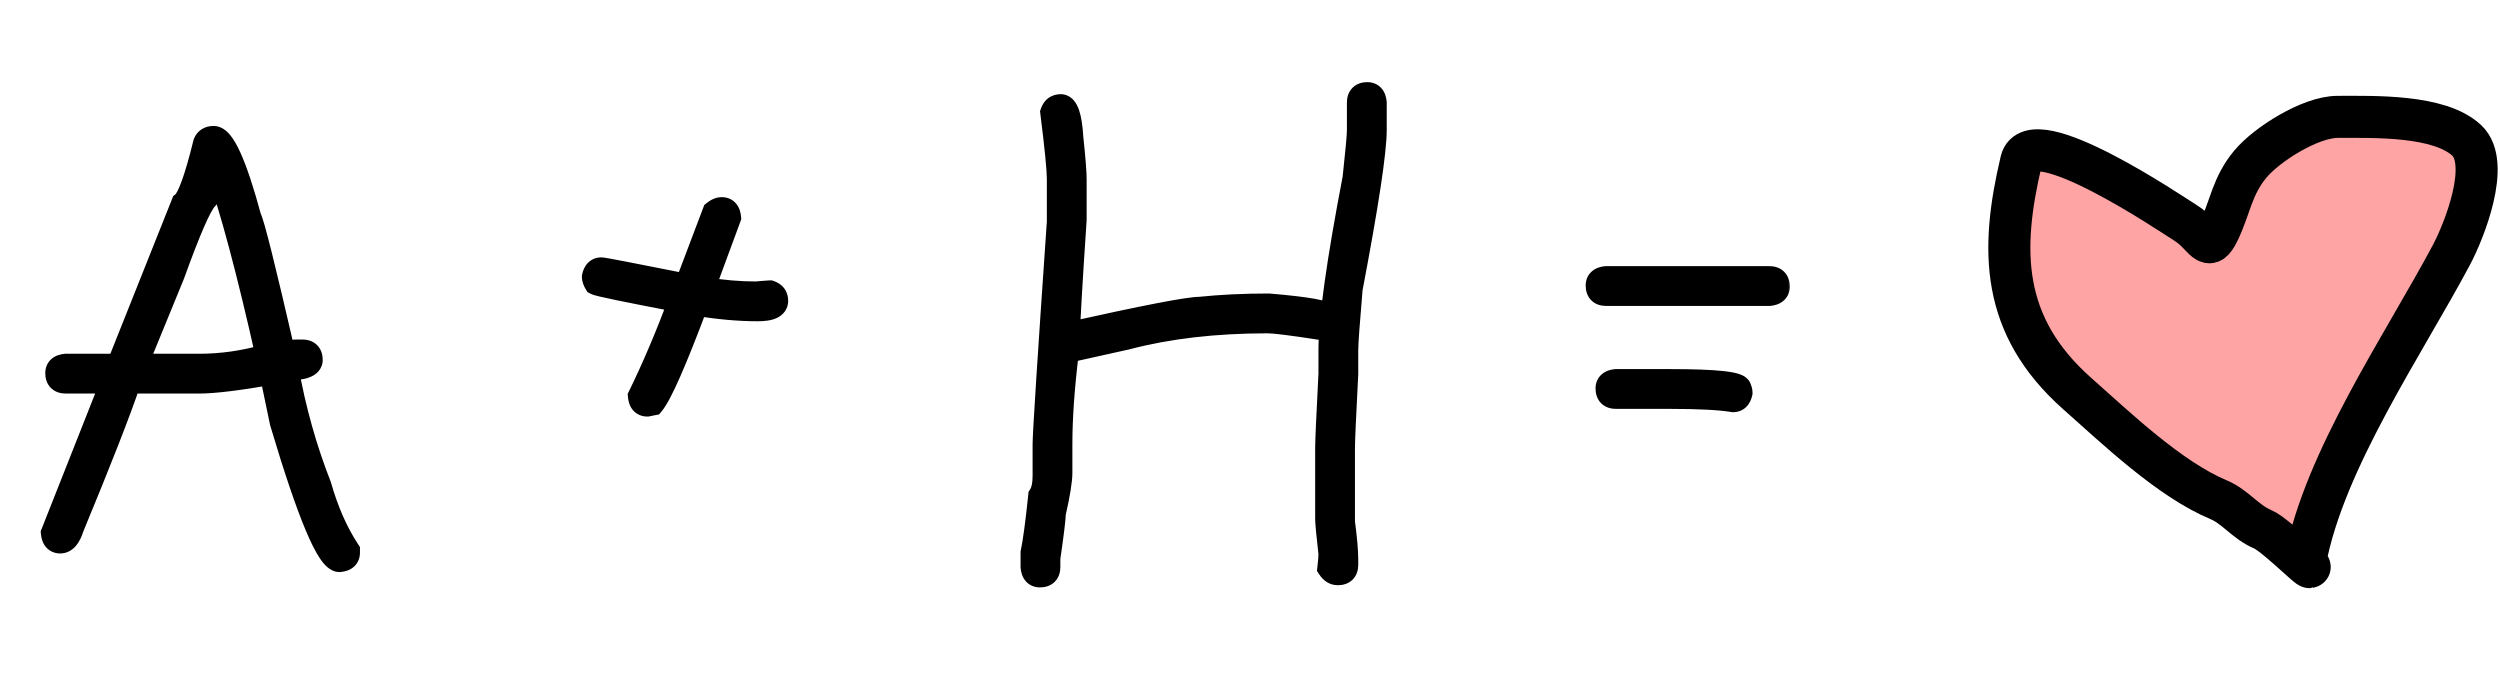 <?xml version="1.0" encoding="UTF-8"?> <svg xmlns="http://www.w3.org/2000/svg" width="107" height="29" viewBox="0 0 107 29" fill="none"><mask id="path-1-outside-1_3547_202" maskUnits="userSpaceOnUse" x="1" y="3" width="76" height="23" fill="black"><rect fill="white" x="1" y="3" width="76" height="23"></rect><path d="M9.141 5.891C9.555 5.891 10.07 7.031 10.688 9.312C10.812 9.523 11.297 11.461 12.141 15.125C12.359 15.062 12.547 15.031 12.703 15.031H12.938C13.188 15.031 13.312 15.156 13.312 15.406C13.312 15.656 12.969 15.781 12.281 15.781C12.594 17.531 13.062 19.203 13.688 20.797C13.992 21.867 14.398 22.789 14.906 23.562V23.656C14.906 23.852 14.781 23.961 14.531 23.984C14.047 23.984 13.219 22.016 12.047 18.078C11.766 16.758 11.625 16.055 11.625 15.969C10.18 16.219 9.148 16.344 8.531 16.344H5.531C5.102 17.617 4.289 19.695 3.094 22.578C2.969 22.984 2.797 23.188 2.578 23.188C2.383 23.188 2.273 23.062 2.25 22.812L4.641 16.766C4.734 16.516 4.781 16.375 4.781 16.344H2.812C2.562 16.344 2.438 16.219 2.438 15.969C2.438 15.773 2.562 15.664 2.812 15.641H5.062L7.828 8.703C8.078 8.508 8.391 7.648 8.766 6.125C8.828 5.969 8.953 5.891 9.141 5.891ZM5.812 15.641H8.531C9.5 15.641 10.469 15.5 11.438 15.219C10.625 11.594 9.906 8.906 9.281 7.156C9.227 7.156 9.07 7.609 8.812 8.516C8.555 8.789 8.086 9.867 7.406 11.75L5.812 15.641ZM30.891 8.938C31.086 8.938 31.195 9.062 31.219 9.312L30.094 12.359H30.141C30.922 12.484 31.656 12.547 32.344 12.547C32.734 12.516 32.938 12.5 32.953 12.5C33.141 12.562 33.234 12.688 33.234 12.875C33.234 13.125 32.969 13.25 32.438 13.25C31.625 13.25 30.75 13.172 29.812 13.016C28.898 15.453 28.273 16.875 27.938 17.281L27.703 17.328C27.508 17.328 27.398 17.203 27.375 16.953C27.961 15.758 28.539 14.398 29.109 12.875C26.82 12.438 25.617 12.188 25.5 12.125C25.438 12.023 25.406 11.93 25.406 11.844C25.453 11.625 25.562 11.516 25.734 11.516C25.82 11.516 27.039 11.75 29.391 12.219V12.172L30.562 9.078C30.68 8.984 30.789 8.938 30.891 8.938ZM58.523 4.016C58.719 4.016 58.828 4.141 58.852 4.391V5.562C58.852 6.484 58.508 8.75 57.82 12.359C57.695 13.82 57.633 14.695 57.633 14.984V16.016C57.539 17.828 57.492 18.875 57.492 19.156V22.344C57.586 23.055 57.633 23.586 57.633 23.938V24.172C57.633 24.422 57.508 24.547 57.258 24.547C57.109 24.547 56.984 24.469 56.883 24.312C56.914 24.047 56.93 23.844 56.93 23.703C56.836 22.867 56.789 22.367 56.789 22.203V19.156C56.789 18.875 56.836 17.828 56.93 16.016V14.984C56.93 13.664 57.273 11.211 57.961 7.625C58.086 6.492 58.148 5.805 58.148 5.562V4.391C58.148 4.141 58.273 4.016 58.523 4.016ZM45.398 4.531C45.656 4.531 45.812 4.984 45.867 5.891C45.961 6.781 46.008 7.375 46.008 7.672V9.406C45.82 12.219 45.727 13.844 45.727 14.281H45.773C49 13.562 50.859 13.203 51.352 13.203C52.25 13.109 53.234 13.062 54.305 13.062C55.992 13.203 56.836 13.359 56.836 13.531C56.867 13.586 56.883 13.648 56.883 13.719C56.883 13.914 56.758 14.023 56.508 14.047C55.297 13.859 54.547 13.766 54.258 13.766C52 13.766 49.984 14 48.211 14.469L45.68 15.031C45.492 16.547 45.398 17.875 45.398 19.016V20.234C45.398 20.562 45.305 21.141 45.117 21.969C45.117 22.172 45.039 22.812 44.883 23.891V24.266C44.883 24.516 44.758 24.641 44.508 24.641C44.312 24.641 44.203 24.516 44.18 24.266V23.656C44.273 23.227 44.383 22.414 44.508 21.219C44.633 21.031 44.695 20.75 44.695 20.375V19.016C44.695 18.562 44.898 15.391 45.305 9.5V7.672C45.305 7.25 45.211 6.297 45.023 4.812C45.086 4.625 45.211 4.531 45.398 4.531ZM68.742 11.891H75.727C75.977 11.891 76.102 12.016 76.102 12.266C76.102 12.461 75.977 12.57 75.727 12.594H68.742C68.492 12.594 68.367 12.469 68.367 12.219C68.367 12.023 68.492 11.914 68.742 11.891ZM69.164 16.297H71.461C73.461 16.297 74.461 16.406 74.461 16.625C74.492 16.68 74.508 16.742 74.508 16.812C74.461 17.031 74.352 17.141 74.18 17.141C73.609 17.047 72.703 17 71.461 17H69.164C68.914 17 68.789 16.875 68.789 16.625C68.789 16.43 68.914 16.32 69.164 16.297Z"></path></mask><path d="M9.141 5.891C9.555 5.891 10.07 7.031 10.688 9.312C10.812 9.523 11.297 11.461 12.141 15.125C12.359 15.062 12.547 15.031 12.703 15.031H12.938C13.188 15.031 13.312 15.156 13.312 15.406C13.312 15.656 12.969 15.781 12.281 15.781C12.594 17.531 13.062 19.203 13.688 20.797C13.992 21.867 14.398 22.789 14.906 23.562V23.656C14.906 23.852 14.781 23.961 14.531 23.984C14.047 23.984 13.219 22.016 12.047 18.078C11.766 16.758 11.625 16.055 11.625 15.969C10.18 16.219 9.148 16.344 8.531 16.344H5.531C5.102 17.617 4.289 19.695 3.094 22.578C2.969 22.984 2.797 23.188 2.578 23.188C2.383 23.188 2.273 23.062 2.25 22.812L4.641 16.766C4.734 16.516 4.781 16.375 4.781 16.344H2.812C2.562 16.344 2.438 16.219 2.438 15.969C2.438 15.773 2.562 15.664 2.812 15.641H5.062L7.828 8.703C8.078 8.508 8.391 7.648 8.766 6.125C8.828 5.969 8.953 5.891 9.141 5.891ZM5.812 15.641H8.531C9.5 15.641 10.469 15.5 11.438 15.219C10.625 11.594 9.906 8.906 9.281 7.156C9.227 7.156 9.07 7.609 8.812 8.516C8.555 8.789 8.086 9.867 7.406 11.75L5.812 15.641ZM30.891 8.938C31.086 8.938 31.195 9.062 31.219 9.312L30.094 12.359H30.141C30.922 12.484 31.656 12.547 32.344 12.547C32.734 12.516 32.938 12.5 32.953 12.5C33.141 12.562 33.234 12.688 33.234 12.875C33.234 13.125 32.969 13.25 32.438 13.25C31.625 13.25 30.75 13.172 29.812 13.016C28.898 15.453 28.273 16.875 27.938 17.281L27.703 17.328C27.508 17.328 27.398 17.203 27.375 16.953C27.961 15.758 28.539 14.398 29.109 12.875C26.82 12.438 25.617 12.188 25.5 12.125C25.438 12.023 25.406 11.93 25.406 11.844C25.453 11.625 25.562 11.516 25.734 11.516C25.82 11.516 27.039 11.75 29.391 12.219V12.172L30.562 9.078C30.68 8.984 30.789 8.938 30.891 8.938ZM58.523 4.016C58.719 4.016 58.828 4.141 58.852 4.391V5.562C58.852 6.484 58.508 8.75 57.82 12.359C57.695 13.82 57.633 14.695 57.633 14.984V16.016C57.539 17.828 57.492 18.875 57.492 19.156V22.344C57.586 23.055 57.633 23.586 57.633 23.938V24.172C57.633 24.422 57.508 24.547 57.258 24.547C57.109 24.547 56.984 24.469 56.883 24.312C56.914 24.047 56.93 23.844 56.93 23.703C56.836 22.867 56.789 22.367 56.789 22.203V19.156C56.789 18.875 56.836 17.828 56.93 16.016V14.984C56.93 13.664 57.273 11.211 57.961 7.625C58.086 6.492 58.148 5.805 58.148 5.562V4.391C58.148 4.141 58.273 4.016 58.523 4.016ZM45.398 4.531C45.656 4.531 45.812 4.984 45.867 5.891C45.961 6.781 46.008 7.375 46.008 7.672V9.406C45.82 12.219 45.727 13.844 45.727 14.281H45.773C49 13.562 50.859 13.203 51.352 13.203C52.25 13.109 53.234 13.062 54.305 13.062C55.992 13.203 56.836 13.359 56.836 13.531C56.867 13.586 56.883 13.648 56.883 13.719C56.883 13.914 56.758 14.023 56.508 14.047C55.297 13.859 54.547 13.766 54.258 13.766C52 13.766 49.984 14 48.211 14.469L45.68 15.031C45.492 16.547 45.398 17.875 45.398 19.016V20.234C45.398 20.562 45.305 21.141 45.117 21.969C45.117 22.172 45.039 22.812 44.883 23.891V24.266C44.883 24.516 44.758 24.641 44.508 24.641C44.312 24.641 44.203 24.516 44.18 24.266V23.656C44.273 23.227 44.383 22.414 44.508 21.219C44.633 21.031 44.695 20.75 44.695 20.375V19.016C44.695 18.562 44.898 15.391 45.305 9.5V7.672C45.305 7.25 45.211 6.297 45.023 4.812C45.086 4.625 45.211 4.531 45.398 4.531ZM68.742 11.891H75.727C75.977 11.891 76.102 12.016 76.102 12.266C76.102 12.461 75.977 12.57 75.727 12.594H68.742C68.492 12.594 68.367 12.469 68.367 12.219C68.367 12.023 68.492 11.914 68.742 11.891ZM69.164 16.297H71.461C73.461 16.297 74.461 16.406 74.461 16.625C74.492 16.68 74.508 16.742 74.508 16.812C74.461 17.031 74.352 17.141 74.18 17.141C73.609 17.047 72.703 17 71.461 17H69.164C68.914 17 68.789 16.875 68.789 16.625C68.789 16.43 68.914 16.32 69.164 16.297Z" fill="black"></path><path d="M10.688 9.312L10.205 9.443L10.223 9.509L10.257 9.567L10.688 9.312ZM12.141 15.125L11.653 15.237L11.772 15.751L12.278 15.606L12.141 15.125ZM12.281 15.781V15.281H11.684L11.789 15.869L12.281 15.781ZM13.688 20.797L14.168 20.66L14.162 20.637L14.153 20.614L13.688 20.797ZM14.906 23.562H15.406V23.413L15.324 23.288L14.906 23.562ZM14.531 23.984V24.484H14.555L14.578 24.482L14.531 23.984ZM12.047 18.078L11.558 18.182L11.562 18.202L11.568 18.221L12.047 18.078ZM11.625 15.969H12.125V15.375L11.54 15.476L11.625 15.969ZM5.531 16.344V15.844H5.172L5.057 16.184L5.531 16.344ZM3.094 22.578L2.632 22.387L2.623 22.409L2.616 22.431L3.094 22.578ZM2.25 22.812L1.785 22.629L1.741 22.74L1.752 22.859L2.25 22.812ZM4.641 16.766L5.106 16.95L5.109 16.941L4.641 16.766ZM4.781 16.344H5.281V15.844H4.781V16.344ZM2.812 15.641V15.141H2.789L2.766 15.143L2.812 15.641ZM5.062 15.641V16.141H5.401L5.527 15.826L5.062 15.641ZM7.828 8.703L7.52 8.309L7.414 8.392L7.364 8.518L7.828 8.703ZM8.766 6.125L8.301 5.939L8.288 5.972L8.28 6.005L8.766 6.125ZM5.812 15.641L5.35 15.451L5.067 16.141H5.812V15.641ZM11.438 15.219L11.577 15.699L12.028 15.568L11.925 15.109L11.438 15.219ZM9.281 7.156L9.752 6.988L9.634 6.656H9.281V7.156ZM8.812 8.516L9.176 8.859L9.26 8.77L9.293 8.652L8.812 8.516ZM7.406 11.75L7.869 11.94L7.873 11.93L7.877 11.92L7.406 11.75ZM9.141 6.391C9.01 6.391 8.991 6.308 9.083 6.42C9.159 6.514 9.261 6.683 9.382 6.952C9.623 7.485 9.898 8.31 10.205 9.443L11.17 9.182C10.86 8.034 10.568 7.148 10.293 6.54C10.157 6.239 10.014 5.98 9.858 5.789C9.717 5.615 9.478 5.391 9.141 5.391V6.391ZM10.257 9.567C10.242 9.541 10.248 9.545 10.277 9.631C10.3 9.701 10.331 9.8 10.368 9.931C10.442 10.192 10.539 10.562 10.659 11.045C10.9 12.009 11.232 13.406 11.653 15.237L12.628 15.013C12.206 13.18 11.873 11.776 11.63 10.803C11.508 10.316 11.408 9.934 11.33 9.658C11.291 9.52 11.256 9.405 11.225 9.314C11.2 9.239 11.164 9.136 11.118 9.058L10.257 9.567ZM12.278 15.606C12.47 15.551 12.609 15.531 12.703 15.531V14.531C12.485 14.531 12.248 14.574 12.003 14.644L12.278 15.606ZM12.703 15.531H12.938V14.531H12.703V15.531ZM12.938 15.531C12.985 15.531 12.93 15.543 12.865 15.479C12.801 15.414 12.812 15.358 12.812 15.406H13.812C13.812 15.204 13.762 14.961 13.572 14.771C13.383 14.582 13.14 14.531 12.938 14.531V15.531ZM12.812 15.406C12.812 15.341 12.839 15.276 12.88 15.232C12.909 15.2 12.925 15.203 12.884 15.218C12.796 15.25 12.609 15.281 12.281 15.281V16.281C12.641 16.281 12.97 16.25 13.226 16.157C13.356 16.11 13.501 16.035 13.617 15.908C13.742 15.771 13.812 15.596 13.812 15.406H12.812ZM11.789 15.869C12.107 17.65 12.585 19.354 13.222 20.979L14.153 20.614C13.54 19.052 13.08 17.412 12.774 15.693L11.789 15.869ZM13.207 20.934C13.523 22.043 13.948 23.014 14.488 23.837L15.324 23.288C14.849 22.565 14.462 21.691 14.168 20.66L13.207 20.934ZM14.406 23.562V23.656H15.406V23.562H14.406ZM14.406 23.656C14.406 23.652 14.407 23.629 14.42 23.597C14.434 23.563 14.457 23.532 14.483 23.509C14.531 23.467 14.556 23.48 14.485 23.487L14.578 24.482C14.757 24.465 14.969 24.412 15.142 24.261C15.332 24.095 15.406 23.87 15.406 23.656H14.406ZM14.531 23.484C14.642 23.484 14.689 23.538 14.66 23.514C14.637 23.493 14.589 23.442 14.52 23.338C14.382 23.131 14.211 22.796 14.008 22.314C13.604 21.355 13.111 19.9 12.526 17.936L11.568 18.221C12.155 20.194 12.661 21.692 13.086 22.702C13.297 23.204 13.497 23.607 13.688 23.893C13.782 24.034 13.888 24.168 14.007 24.271C14.121 24.369 14.3 24.484 14.531 24.484V23.484ZM12.536 17.974C12.395 17.314 12.29 16.811 12.221 16.462C12.186 16.288 12.16 16.155 12.144 16.061C12.135 16.014 12.13 15.98 12.126 15.957C12.121 15.923 12.125 15.938 12.125 15.969H11.125C11.125 16.021 11.133 16.077 11.137 16.102C11.142 16.14 11.15 16.185 11.159 16.237C11.178 16.34 11.205 16.482 11.24 16.659C11.311 17.013 11.417 17.521 11.558 18.182L12.536 17.974ZM11.54 15.476C10.095 15.726 9.101 15.844 8.531 15.844V16.844C9.196 16.844 10.264 16.712 11.71 16.461L11.54 15.476ZM8.531 15.844H5.531V16.844H8.531V15.844ZM5.057 16.184C4.634 17.44 3.827 19.504 2.632 22.387L3.556 22.77C4.751 19.886 5.569 17.794 6.005 16.504L5.057 16.184ZM2.616 22.431C2.563 22.604 2.513 22.684 2.489 22.712C2.48 22.723 2.483 22.716 2.503 22.706C2.525 22.694 2.552 22.688 2.578 22.688V23.688C2.866 23.688 3.094 23.545 3.253 23.358C3.401 23.183 3.5 22.959 3.572 22.725L2.616 22.431ZM2.578 22.688C2.583 22.688 2.605 22.688 2.638 22.701C2.672 22.715 2.703 22.738 2.726 22.765C2.768 22.812 2.754 22.837 2.748 22.766L1.752 22.859C1.769 23.038 1.822 23.25 1.973 23.423C2.14 23.613 2.364 23.688 2.578 23.688V22.688ZM2.715 22.996L5.106 16.95L4.176 16.582L1.785 22.629L2.715 22.996ZM5.109 16.941C5.156 16.814 5.194 16.71 5.22 16.631C5.233 16.592 5.245 16.554 5.255 16.519C5.258 16.507 5.281 16.429 5.281 16.344H4.281C4.281 16.297 4.288 16.264 4.289 16.262C4.29 16.255 4.291 16.252 4.29 16.256C4.288 16.265 4.282 16.283 4.272 16.314C4.251 16.376 4.219 16.467 4.172 16.59L5.109 16.941ZM4.781 15.844H2.812V16.844H4.781V15.844ZM2.812 15.844C2.765 15.844 2.82 15.832 2.885 15.896C2.949 15.961 2.938 16.017 2.938 15.969H1.938C1.938 16.171 1.988 16.414 2.178 16.604C2.367 16.793 2.61 16.844 2.812 16.844V15.844ZM2.938 15.969C2.938 15.973 2.937 15.996 2.924 16.028C2.909 16.062 2.887 16.093 2.861 16.116C2.813 16.158 2.788 16.145 2.859 16.138L2.766 15.143C2.587 15.16 2.375 15.213 2.202 15.364C2.012 15.53 1.938 15.755 1.938 15.969H2.938ZM2.812 16.141H5.062V15.141H2.812V16.141ZM5.527 15.826L8.293 8.888L7.364 8.518L4.598 15.456L5.527 15.826ZM8.136 9.097C8.283 8.982 8.389 8.816 8.469 8.667C8.554 8.507 8.637 8.31 8.72 8.083C8.885 7.629 9.062 7.013 9.251 6.245L8.28 6.005C8.094 6.76 7.927 7.336 7.78 7.741C7.706 7.944 7.641 8.094 7.586 8.197C7.525 8.312 7.498 8.326 7.52 8.309L8.136 9.097ZM9.23 6.311C9.229 6.312 9.225 6.321 9.215 6.335C9.204 6.349 9.189 6.362 9.171 6.373C9.135 6.396 9.115 6.391 9.141 6.391V5.391C8.978 5.391 8.802 5.425 8.641 5.525C8.476 5.628 8.366 5.777 8.301 5.939L9.23 6.311ZM5.812 16.141H8.531V15.141H5.812V16.141ZM8.531 16.141C9.549 16.141 10.565 15.993 11.577 15.699L11.298 14.739C10.373 15.007 9.451 15.141 8.531 15.141V16.141ZM11.925 15.109C11.112 11.48 10.388 8.768 9.752 6.988L8.81 7.324C9.425 9.044 10.138 11.707 10.95 15.328L11.925 15.109ZM9.281 6.656C9.107 6.656 8.991 6.743 8.948 6.779C8.898 6.821 8.865 6.864 8.848 6.889C8.812 6.94 8.785 6.993 8.768 7.03C8.73 7.111 8.691 7.215 8.65 7.333C8.568 7.573 8.461 7.924 8.332 8.379L9.293 8.652C9.422 8.201 9.522 7.872 9.596 7.659C9.633 7.55 9.659 7.485 9.674 7.452C9.683 7.433 9.68 7.444 9.664 7.466C9.657 7.476 9.633 7.509 9.592 7.544C9.557 7.573 9.449 7.656 9.281 7.656V6.656ZM8.449 8.173C8.337 8.291 8.234 8.459 8.139 8.635C8.039 8.821 7.929 9.054 7.809 9.33C7.569 9.883 7.277 10.635 6.936 11.58L7.877 11.92C8.215 10.982 8.498 10.254 8.726 9.729C8.84 9.466 8.938 9.26 9.02 9.108C9.107 8.947 9.159 8.877 9.176 8.859L8.449 8.173ZM6.944 11.56L5.35 15.451L6.275 15.83L7.869 11.94L6.944 11.56ZM31.219 9.312L31.688 9.486L31.727 9.379L31.717 9.266L31.219 9.312ZM30.094 12.359L29.625 12.186L29.376 12.859H30.094V12.359ZM30.141 12.359L30.22 11.866L30.18 11.859H30.141V12.359ZM32.344 12.547V13.047H32.364L32.384 13.045L32.344 12.547ZM32.953 12.5L33.111 12.026L33.034 12H32.953V12.5ZM29.812 13.016L29.895 12.522L29.489 12.455L29.344 12.84L29.812 13.016ZM27.938 17.281L28.036 17.771L28.21 17.737L28.323 17.6L27.938 17.281ZM27.703 17.328V17.828H27.753L27.801 17.818L27.703 17.328ZM27.375 16.953L26.926 16.733L26.864 16.86L26.877 17L27.375 16.953ZM29.109 12.875L29.578 13.05L29.785 12.495L29.203 12.384L29.109 12.875ZM25.5 12.125L25.074 12.387L25.145 12.502L25.265 12.566L25.5 12.125ZM25.406 11.844L24.917 11.739L24.906 11.791V11.844H25.406ZM29.391 12.219L29.293 12.709L29.891 12.828V12.219H29.391ZM29.391 12.172L28.923 11.995L28.891 12.08V12.172H29.391ZM30.562 9.078L30.25 8.688L30.143 8.773L30.095 8.901L30.562 9.078ZM30.891 9.438C30.886 9.438 30.863 9.437 30.831 9.424C30.797 9.409 30.766 9.387 30.743 9.361C30.701 9.313 30.714 9.288 30.721 9.359L31.717 9.266C31.7 9.087 31.647 8.875 31.495 8.702C31.329 8.512 31.105 8.438 30.891 8.438V9.438ZM30.75 9.139L29.625 12.186L30.563 12.533L31.688 9.486L30.75 9.139ZM30.094 12.859H30.141V11.859H30.094V12.859ZM30.062 12.853C30.865 12.982 31.626 13.047 32.344 13.047V12.047C31.686 12.047 30.979 11.987 30.22 11.866L30.062 12.853ZM32.384 13.045C32.579 13.03 32.727 13.018 32.827 13.01C32.878 13.006 32.916 13.004 32.942 13.002C32.955 13.001 32.964 13 32.97 13C32.983 12.999 32.97 13 32.953 13V12C32.92 12 32.834 12.007 32.751 12.013C32.648 12.021 32.499 12.033 32.304 12.049L32.384 13.045ZM32.795 12.974C32.818 12.982 32.793 12.979 32.764 12.941C32.751 12.923 32.742 12.905 32.738 12.89C32.734 12.876 32.734 12.87 32.734 12.875H33.734C33.734 12.695 33.688 12.506 33.564 12.341C33.442 12.178 33.276 12.081 33.111 12.026L32.795 12.974ZM32.734 12.875C32.734 12.844 32.745 12.795 32.777 12.75C32.805 12.71 32.832 12.699 32.822 12.704C32.811 12.709 32.778 12.722 32.709 12.733C32.641 12.743 32.552 12.75 32.438 12.75V13.75C32.727 13.75 33.015 13.719 33.248 13.609C33.371 13.551 33.498 13.462 33.593 13.328C33.691 13.189 33.734 13.031 33.734 12.875H32.734ZM32.438 12.75C31.657 12.75 30.809 12.675 29.895 12.522L29.73 13.509C30.691 13.669 31.593 13.75 32.438 13.75V12.75ZM29.344 12.84C28.889 14.055 28.508 15.01 28.201 15.709C27.883 16.43 27.669 16.822 27.552 16.963L28.323 17.6C28.542 17.334 28.808 16.812 29.116 16.111C29.434 15.388 29.822 14.414 30.281 13.191L29.344 12.84ZM27.839 16.791L27.605 16.838L27.801 17.818L28.036 17.771L27.839 16.791ZM27.703 16.828C27.707 16.828 27.73 16.829 27.762 16.842C27.797 16.856 27.828 16.879 27.851 16.905C27.893 16.953 27.88 16.977 27.873 16.907L26.877 17C26.894 17.179 26.947 17.391 27.098 17.564C27.265 17.754 27.489 17.828 27.703 17.828V16.828ZM27.824 17.173C28.418 15.96 29.003 14.586 29.578 13.05L28.641 12.7C28.075 14.211 27.503 15.555 26.926 16.733L27.824 17.173ZM29.203 12.384C28.059 12.165 27.189 11.994 26.592 11.87C26.293 11.808 26.065 11.758 25.907 11.72C25.827 11.702 25.769 11.687 25.73 11.676C25.672 11.66 25.694 11.662 25.735 11.684L25.265 12.566C25.335 12.604 25.42 12.627 25.459 12.639C25.518 12.655 25.591 12.673 25.676 12.694C25.848 12.734 26.086 12.786 26.389 12.849C26.994 12.975 27.87 13.147 29.015 13.366L29.203 12.384ZM25.926 11.863C25.911 11.838 25.905 11.824 25.904 11.82C25.903 11.817 25.906 11.826 25.906 11.844H24.906C24.906 12.051 24.981 12.236 25.074 12.387L25.926 11.863ZM25.895 11.948C25.907 11.893 25.915 11.914 25.877 11.951C25.857 11.972 25.829 11.99 25.798 12.002C25.768 12.014 25.745 12.016 25.734 12.016V11.016C25.532 11.016 25.329 11.085 25.17 11.244C25.023 11.391 24.952 11.575 24.917 11.739L25.895 11.948ZM25.734 12.016C25.696 12.016 25.678 12.01 25.741 12.02C25.782 12.027 25.843 12.037 25.923 12.052C26.083 12.08 26.314 12.124 26.619 12.182C27.226 12.299 28.117 12.475 29.293 12.709L29.488 11.728C28.312 11.494 27.418 11.318 26.807 11.2C26.502 11.142 26.266 11.097 26.1 11.067C26.017 11.053 25.949 11.041 25.898 11.033C25.869 11.028 25.794 11.016 25.734 11.016V12.016ZM29.891 12.219V12.172H28.891V12.219H29.891ZM29.858 12.349L31.03 9.255L30.095 8.901L28.923 11.995L29.858 12.349ZM30.875 9.469C30.907 9.443 30.925 9.434 30.929 9.432C30.932 9.431 30.918 9.438 30.891 9.438V8.438C30.632 8.438 30.415 8.556 30.25 8.688L30.875 9.469ZM58.852 4.391H59.352V4.367L59.349 4.344L58.852 4.391ZM57.82 12.359L57.329 12.266L57.324 12.291L57.322 12.317L57.82 12.359ZM57.633 16.016L58.132 16.041L58.133 16.029V16.016H57.633ZM57.492 22.344H56.992V22.377L56.996 22.409L57.492 22.344ZM56.883 24.312L56.386 24.254L56.365 24.433L56.464 24.585L56.883 24.312ZM56.93 23.703H57.43V23.675L57.427 23.647L56.93 23.703ZM56.93 16.016L57.429 16.041L57.43 16.029V16.016H56.93ZM57.961 7.625L58.452 7.719L58.456 7.7L58.458 7.68L57.961 7.625ZM45.867 5.891L45.368 5.921L45.369 5.932L45.37 5.943L45.867 5.891ZM46.008 9.406L46.507 9.44L46.508 9.423V9.406H46.008ZM45.727 14.281H45.227V14.781H45.727V14.281ZM45.773 14.281V14.781H45.828L45.882 14.769L45.773 14.281ZM51.352 13.203V13.703H51.378L51.404 13.7L51.352 13.203ZM54.305 13.062L54.346 12.564L54.325 12.562H54.305V13.062ZM56.836 13.531H56.336V13.664L56.402 13.779L56.836 13.531ZM56.508 14.047L56.431 14.541L56.493 14.55L56.554 14.545L56.508 14.047ZM48.211 14.469L48.319 14.957L48.329 14.955L48.339 14.952L48.211 14.469ZM45.68 15.031L45.571 14.543L45.227 14.62L45.184 14.97L45.68 15.031ZM45.117 21.969L44.63 21.858L44.617 21.913V21.969H45.117ZM44.883 23.891L44.388 23.819L44.383 23.855V23.891H44.883ZM44.18 24.266H43.68V24.289L43.682 24.312L44.18 24.266ZM44.18 23.656L43.691 23.55L43.68 23.602V23.656H44.18ZM44.508 21.219L44.092 20.941L44.023 21.044L44.011 21.167L44.508 21.219ZM45.305 9.5L45.803 9.534L45.805 9.517V9.5H45.305ZM45.023 4.812L44.549 4.654L44.513 4.762L44.527 4.875L45.023 4.812ZM58.523 4.516C58.519 4.516 58.496 4.515 58.464 4.502C58.43 4.488 58.399 4.465 58.376 4.439C58.334 4.391 58.347 4.366 58.354 4.437L59.349 4.344C59.333 4.165 59.279 3.953 59.128 3.78C58.962 3.59 58.737 3.516 58.523 3.516V4.516ZM58.352 4.391V5.562H59.352V4.391H58.352ZM58.352 5.562C58.352 6.426 58.02 8.639 57.329 12.266L58.312 12.453C58.996 8.861 59.352 6.542 59.352 5.562H58.352ZM57.322 12.317C57.198 13.767 57.133 14.668 57.133 14.984H58.133C58.133 14.722 58.193 13.874 58.319 12.402L57.322 12.317ZM57.133 14.984V16.016H58.133V14.984H57.133ZM57.133 15.99C57.04 17.794 56.992 18.858 56.992 19.156H57.992C57.992 18.892 58.038 17.863 58.132 16.041L57.133 15.99ZM56.992 19.156V22.344H57.992V19.156H56.992ZM56.996 22.409C57.09 23.116 57.133 23.62 57.133 23.938H58.133C58.133 23.552 58.082 22.994 57.988 22.278L56.996 22.409ZM57.133 23.938V24.172H58.133V23.938H57.133ZM57.133 24.172C57.133 24.22 57.121 24.164 57.185 24.1C57.25 24.035 57.306 24.047 57.258 24.047V25.047C57.46 25.047 57.703 24.996 57.893 24.807C58.082 24.617 58.133 24.374 58.133 24.172H57.133ZM57.258 24.047C57.265 24.047 57.276 24.048 57.288 24.052C57.301 24.055 57.311 24.06 57.318 24.064C57.331 24.073 57.323 24.073 57.302 24.04L56.464 24.585C56.631 24.842 56.896 25.047 57.258 25.047V24.047ZM57.379 24.371C57.411 24.1 57.43 23.873 57.43 23.703H56.43C56.43 23.814 56.417 23.994 56.386 24.254L57.379 24.371ZM57.427 23.647C57.331 22.797 57.289 22.332 57.289 22.203H56.289C56.289 22.402 56.341 22.938 56.433 23.759L57.427 23.647ZM57.289 22.203V19.156H56.289V22.203H57.289ZM57.289 19.156C57.289 18.892 57.335 17.863 57.429 16.041L56.43 15.99C56.337 17.794 56.289 18.858 56.289 19.156H57.289ZM57.43 16.016V14.984H56.43V16.016H57.43ZM57.43 14.984C57.43 13.719 57.764 11.31 58.452 7.719L57.47 7.531C56.783 11.112 56.43 13.61 56.43 14.984H57.43ZM58.458 7.68C58.581 6.56 58.648 5.839 58.648 5.562H57.648C57.648 5.77 57.59 6.424 57.464 7.57L58.458 7.68ZM58.648 5.562V4.391H57.648V5.562H58.648ZM58.648 4.391C58.648 4.343 58.66 4.399 58.596 4.463C58.531 4.527 58.475 4.516 58.523 4.516V3.516C58.321 3.516 58.078 3.566 57.889 3.756C57.699 3.945 57.648 4.189 57.648 4.391H58.648ZM45.398 5.031C45.296 5.031 45.227 4.979 45.204 4.954C45.191 4.939 45.208 4.953 45.236 5.034C45.292 5.195 45.342 5.48 45.368 5.921L46.366 5.861C46.338 5.395 46.282 5 46.182 4.708C46.132 4.563 46.058 4.406 45.942 4.279C45.815 4.14 45.63 4.031 45.398 4.031V5.031ZM45.37 5.943C45.464 6.838 45.508 7.406 45.508 7.672H46.508C46.508 7.344 46.458 6.724 46.364 5.838L45.37 5.943ZM45.508 7.672V9.406H46.508V7.672H45.508ZM45.509 9.373C45.322 12.174 45.227 13.822 45.227 14.281H46.227C46.227 13.865 46.319 12.263 46.507 9.44L45.509 9.373ZM45.727 14.781H45.773V13.781H45.727V14.781ZM45.882 14.769C47.494 14.41 48.76 14.142 49.683 13.964C50.629 13.781 51.164 13.703 51.352 13.703V12.703C51.047 12.703 50.406 12.805 49.493 12.982C48.556 13.163 47.28 13.433 45.665 13.793L45.882 14.769ZM51.404 13.7C52.282 13.609 53.249 13.562 54.305 13.562V12.562C53.22 12.562 52.218 12.61 51.3 12.706L51.404 13.7ZM54.263 13.561C55.103 13.631 55.716 13.703 56.112 13.777C56.314 13.814 56.436 13.848 56.496 13.871C56.529 13.884 56.516 13.883 56.485 13.859C56.46 13.839 56.336 13.732 56.336 13.531H57.336C57.336 13.288 57.185 13.138 57.108 13.076C57.024 13.01 56.931 12.967 56.859 12.939C56.709 12.881 56.514 12.834 56.294 12.793C55.847 12.711 55.194 12.635 54.346 12.564L54.263 13.561ZM56.402 13.779C56.394 13.766 56.389 13.752 56.386 13.74C56.383 13.729 56.383 13.721 56.383 13.719H57.383C57.383 13.572 57.349 13.422 57.27 13.283L56.402 13.779ZM56.383 13.719C56.383 13.714 56.384 13.692 56.397 13.659C56.411 13.625 56.433 13.594 56.46 13.571C56.508 13.529 56.532 13.542 56.461 13.549L56.554 14.545C56.734 14.528 56.946 14.475 57.118 14.324C57.309 14.157 57.383 13.933 57.383 13.719H56.383ZM56.584 13.553C55.389 13.368 54.594 13.266 54.258 13.266V14.266C54.499 14.266 55.205 14.351 56.431 14.541L56.584 13.553ZM54.258 13.266C51.966 13.266 49.907 13.503 48.083 13.985L48.339 14.952C50.062 14.497 52.034 14.266 54.258 14.266V13.266ZM48.102 13.981L45.571 14.543L45.788 15.519L48.319 14.957L48.102 13.981ZM45.184 14.97C44.994 16.5 44.898 17.849 44.898 19.016H45.898C45.898 17.901 45.99 16.594 46.176 15.093L45.184 14.97ZM44.898 19.016V20.234H45.898V19.016H44.898ZM44.898 20.234C44.898 20.5 44.818 21.027 44.63 21.858L45.605 22.079C45.792 21.254 45.898 20.625 45.898 20.234H44.898ZM44.617 21.969C44.617 22.126 44.547 22.721 44.388 23.819L45.378 23.962C45.531 22.904 45.617 22.218 45.617 21.969H44.617ZM44.383 23.891V24.266H45.383V23.891H44.383ZM44.383 24.266C44.383 24.314 44.371 24.258 44.435 24.193C44.5 24.129 44.556 24.141 44.508 24.141V25.141C44.71 25.141 44.953 25.09 45.143 24.9C45.332 24.711 45.383 24.468 45.383 24.266H44.383ZM44.508 24.141C44.512 24.141 44.535 24.141 44.567 24.155C44.601 24.169 44.632 24.191 44.656 24.218C44.697 24.265 44.684 24.29 44.678 24.219L43.682 24.312C43.699 24.491 43.752 24.703 43.903 24.876C44.07 25.067 44.294 25.141 44.508 25.141V24.141ZM44.68 24.266V23.656H43.68V24.266H44.68ZM44.668 23.763C44.769 23.302 44.88 22.463 45.005 21.271L44.011 21.167C43.885 22.365 43.778 23.151 43.691 23.55L44.668 23.763ZM44.924 21.496C45.129 21.188 45.195 20.79 45.195 20.375H44.195C44.195 20.71 44.137 20.874 44.092 20.941L44.924 21.496ZM45.195 20.375V19.016H44.195V20.375H45.195ZM45.195 19.016C45.195 18.585 45.396 15.442 45.803 9.534L44.806 9.466C44.401 15.34 44.195 18.54 44.195 19.016H45.195ZM45.805 9.5V7.672H44.805V9.5H45.805ZM45.805 7.672C45.805 7.212 45.706 6.225 45.52 4.75L44.527 4.875C44.716 6.369 44.805 7.288 44.805 7.672H45.805ZM45.498 4.971C45.505 4.948 45.502 4.973 45.464 5.002C45.446 5.015 45.428 5.023 45.413 5.028C45.399 5.032 45.393 5.031 45.398 5.031V4.031C45.219 4.031 45.029 4.078 44.864 4.202C44.701 4.324 44.604 4.49 44.549 4.654L45.498 4.971ZM68.742 11.891V11.391H68.719L68.695 11.393L68.742 11.891ZM75.727 12.594V13.094H75.75L75.773 13.092L75.727 12.594ZM69.164 16.297V15.797H69.141L69.117 15.799L69.164 16.297ZM74.461 16.625H73.961V16.758L74.027 16.873L74.461 16.625ZM74.508 16.812L74.997 16.917L75.008 16.866V16.812H74.508ZM74.18 17.141L74.099 17.634L74.139 17.641H74.18V17.141ZM68.742 12.391H75.727V11.391H68.742V12.391ZM75.727 12.391C75.775 12.391 75.719 12.402 75.654 12.338C75.59 12.274 75.602 12.218 75.602 12.266H76.602C76.602 12.064 76.551 11.82 76.361 11.631C76.172 11.441 75.929 11.391 75.727 11.391V12.391ZM75.602 12.266C75.602 12.261 75.602 12.239 75.615 12.206C75.63 12.172 75.652 12.141 75.679 12.118C75.726 12.076 75.751 12.089 75.68 12.096L75.773 13.092C75.952 13.075 76.164 13.022 76.337 12.87C76.528 12.704 76.602 12.479 76.602 12.266H75.602ZM75.727 12.094H68.742V13.094H75.727V12.094ZM68.742 12.094C68.694 12.094 68.75 12.082 68.814 12.146C68.879 12.211 68.867 12.267 68.867 12.219H67.867C67.867 12.421 67.918 12.664 68.107 12.854C68.297 13.043 68.54 13.094 68.742 13.094V12.094ZM68.867 12.219C68.867 12.223 68.866 12.246 68.853 12.278C68.839 12.312 68.817 12.343 68.79 12.367C68.743 12.408 68.718 12.395 68.789 12.388L68.695 11.393C68.516 11.41 68.304 11.463 68.132 11.614C67.941 11.78 67.867 12.005 67.867 12.219H68.867ZM69.164 16.797H71.461V15.797H69.164V16.797ZM71.461 16.797C72.457 16.797 73.185 16.824 73.657 16.876C73.897 16.902 74.043 16.932 74.118 16.956C74.157 16.97 74.144 16.971 74.11 16.945C74.075 16.918 73.961 16.813 73.961 16.625H74.961C74.961 16.382 74.816 16.226 74.718 16.151C74.622 16.078 74.514 16.034 74.429 16.006C74.254 15.949 74.025 15.91 73.765 15.882C73.237 15.824 72.465 15.797 71.461 15.797V16.797ZM74.027 16.873C74.019 16.86 74.014 16.846 74.011 16.834C74.008 16.822 74.008 16.814 74.008 16.812H75.008C75.008 16.666 74.974 16.516 74.895 16.377L74.027 16.873ZM74.019 16.708C74.007 16.763 74 16.742 74.037 16.705C74.058 16.685 74.085 16.666 74.116 16.654C74.146 16.642 74.169 16.641 74.18 16.641V17.641C74.382 17.641 74.585 17.571 74.744 17.412C74.891 17.265 74.962 17.081 74.997 16.917L74.019 16.708ZM74.261 16.647C73.648 16.546 72.707 16.5 71.461 16.5V17.5C72.7 17.5 73.571 17.547 74.099 17.634L74.261 16.647ZM71.461 16.5H69.164V17.5H71.461V16.5ZM69.164 16.5C69.116 16.5 69.172 16.488 69.236 16.553C69.301 16.617 69.289 16.673 69.289 16.625H68.289C68.289 16.827 68.34 17.07 68.529 17.26C68.719 17.449 68.962 17.5 69.164 17.5V16.5ZM69.289 16.625C69.289 16.629 69.288 16.652 69.275 16.684C69.261 16.719 69.239 16.75 69.212 16.773C69.164 16.814 69.14 16.801 69.211 16.795L69.117 15.799C68.938 15.816 68.726 15.869 68.554 16.02C68.363 16.187 68.289 16.411 68.289 16.625H69.289Z" fill="black" mask="url(#path-1-outside-1_3547_202)"></path><path d="M104.92 10.913C102.885 14.73 99.476 19.698 98.667 24C99.475 25.011 97.461 22.909 96.841 22.651C96.118 22.349 95.663 21.683 94.96 21.39C92.861 20.515 90.565 18.316 88.912 16.852C85.627 13.941 85.606 10.702 86.508 6.893C86.935 5.089 92.921 9.152 93.541 9.54C94.395 10.074 94.48 10.895 94.96 9.904C95.451 8.89 95.526 7.966 96.319 7.019C97.021 6.18 98.878 5.002 100.052 5.002C101.597 5.002 104.405 4.912 105.577 6.01C106.632 7.001 105.445 9.928 104.92 10.913Z" fill="#FFA4A4" stroke="black" stroke-width="1.8" stroke-linecap="round"></path></svg> 